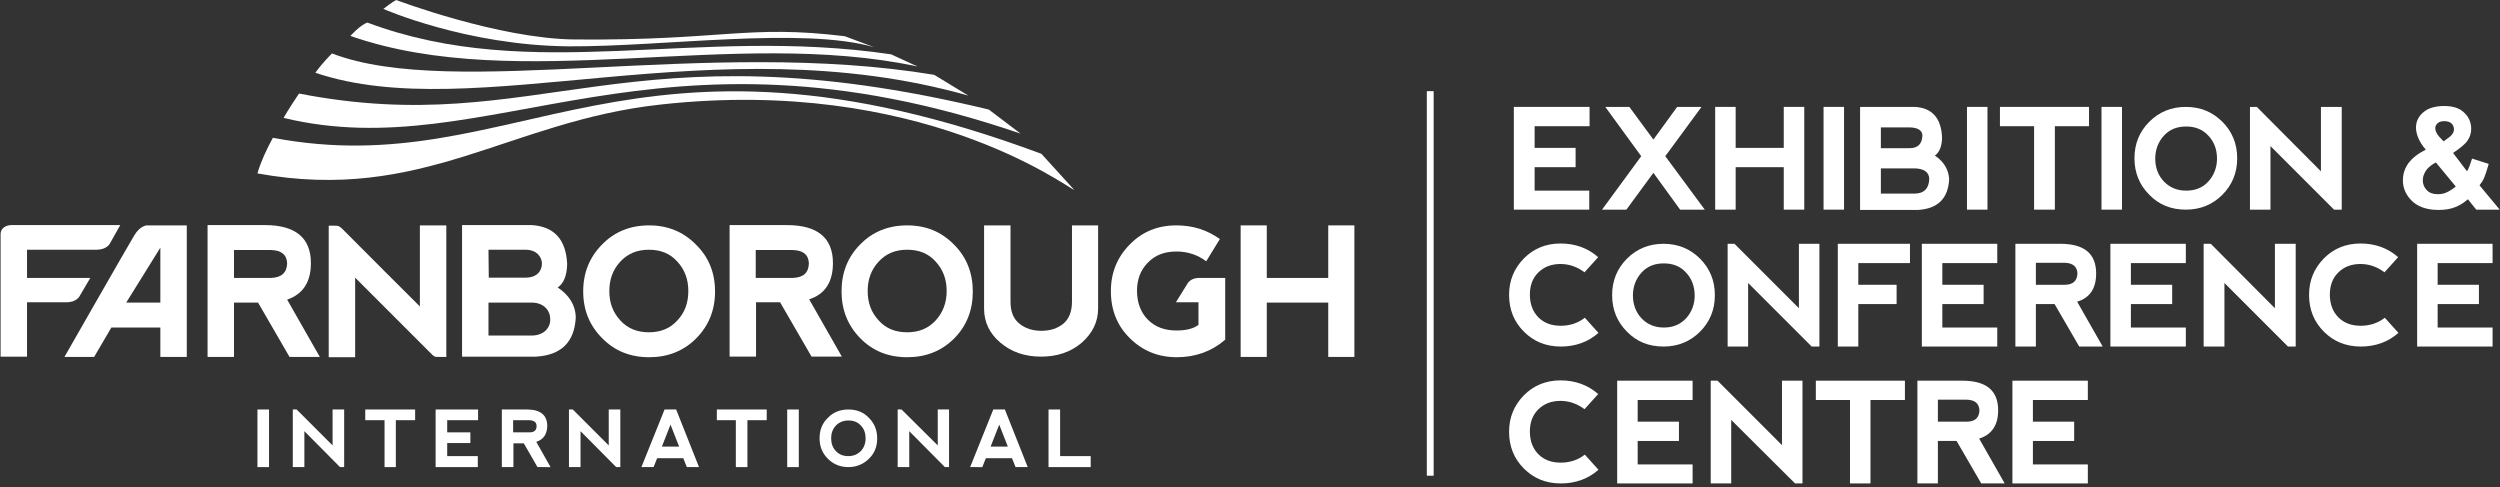 <?xml version="1.0" encoding="utf-8"?>
<!-- Generator: Adobe Illustrator 23.0.3, SVG Export Plug-In . SVG Version: 6.00 Build 0)  -->
<svg version="1.1" id="Layer_1" xmlns="http://www.w3.org/2000/svg" xmlns:xlink="http://www.w3.org/1999/xlink" x="0px" y="0px"
	 viewBox="0 0 841.9 164" style="enable-background:new 0 0 841.9 164;" xml:space="preserve">
<rect x="0" y="0" width="841.9" height="164" fill="#333333" stroke="none"/>
<style type="text/css">
	.st0{fill:#FFFFFF;}
</style>
<path class="st0" d="M333,36.9C210.6,7.3,181.9,47.3,100.7,31.5c-0.7,1-3.8,5.7-5.2,8.2C165,56.5,220,2.6,343.7,45L333,36.9z"/>
<path class="st0" d="M314.6,25.2C238.1,12.5,153,33.8,111.8,18c0,0-3.1,3-5.6,6.5c53.5,18.1,134-16.6,219.9,7.7L314.6,25.2z"/>
<path class="st0" d="M350.7,51.8C211.6,0,174.6,62.1,91.9,46.4c-2.2,4-4.2,8.4-5.2,12c55.7,10.1,84.5-17.6,135.8-23.2
	C309.7,25.6,359,62.9,361.8,64L350.7,51.8z"/>
<path class="st0" d="M300.1,18.3C234.4,8.6,179.6,28.5,123.7,7.6c-2.5,0.9-5.7,4.5-5.7,4.5C174.7,31.9,247,9.1,309,22.4L300.1,18.3z
	"/>
<path class="st0" d="M294.4,15.9c-24.4-7-71.2-0.1-103-0.3C157,15.3,129.1,3,129.1,3c2.8-2.2,4.3-3,4.3-3s34.6,13.1,60.3,13.3
	c49.6,0.4,58-5.1,90.8-1.1L294.4,15.9z"/>
<rect x="86.7" y="137.9" class="st0" width="3.9" height="19.4"/>
<polygon class="st0" points="98.6,157.3 98.6,137.9 99.9,137.9 112,150 112,137.9 115.9,137.9 115.9,157.3 114.5,157.3 102.5,145.2 
	102.5,157.3 "/>
<polygon class="st0" points="139.8,137.9 139.8,141.5 133.3,141.5 133.3,157.3 129.5,157.3 129.5,141.5 123,141.5 123,137.9 "/>
<polygon class="st0" points="146.7,157.3 146.7,137.9 161,137.9 161,141.5 150.6,141.5 150.6,145.6 158.4,145.6 158.4,149.2 
	150.6,149.2 150.6,153.6 160.9,153.6 160.9,157.3 "/>
<path class="st0" d="M180.6,148.8l4.8,8.5H181l-4.6-8h-3.5v8H169v-19.4h8.5c4.5,0,6.8,1.9,6.8,5.6C184.2,146.3,183,148,180.6,148.8
	 M172.9,145.6h5.4c1.6,0,2.4-0.7,2.4-2.1c0-1.3-0.8-1.9-2.4-2h-5.5V145.6z"/>
<polygon class="st0" points="191.6,157.3 191.6,137.9 192.9,137.9 205,150 205,137.9 208.9,137.9 208.9,157.3 207.5,157.3 
	195.5,145.2 195.5,157.3 "/>
<path class="st0" d="M216,157.3l7.8-19.4h3.9l7.7,19.4l-4.1,0l-1.2-3h-8.8l-1.2,3H216z M225.8,143l-2.9,7.4h5.8L225.8,143z"/>
<polygon class="st0" points="258.2,137.9 258.2,141.5 251.7,141.5 251.7,157.3 247.8,157.3 247.8,141.5 241.4,141.5 241.4,137.9 "/>
<rect x="265.1" y="137.9" class="st0" width="3.9" height="19.4"/>
<path class="st0" d="M278.8,154.5c-1.9-1.9-2.8-4.2-2.8-6.9c0-2.8,0.9-5.1,2.8-6.9c1.8-1.9,4.2-2.8,6.9-2.8c2.8,0,5.1,0.9,6.9,2.8
	c1.9,1.9,2.8,4.2,2.8,6.9c0,2.8-0.9,5.1-2.8,6.9c-1.8,1.8-4.2,2.8-6.9,2.8C282.9,157.3,280.6,156.3,278.8,154.5 M285.7,153.6
	c1.7,0,3.1-0.6,4.2-1.7c1.1-1.2,1.6-2.6,1.6-4.3c0-1.7-0.5-3.2-1.6-4.3c-1.1-1.2-2.5-1.7-4.2-1.7c-1.7,0-3.1,0.6-4.2,1.7
	c-1.1,1.2-1.6,2.6-1.6,4.3c0,1.7,0.5,3.2,1.6,4.3C282.6,153.1,284,153.6,285.7,153.6"/>
<polygon class="st0" points="302.3,157.3 302.3,137.9 303.6,137.9 315.8,150 315.8,137.9 319.6,137.9 319.6,157.3 318.2,157.3 
	306.2,145.2 306.2,157.3 "/>
<path class="st0" d="M326.7,157.3l7.8-19.4h3.9l7.7,19.4l-4.1,0l-1.2-3H332l-1.2,3H326.7z M336.5,143l-2.9,7.4h5.8L336.5,143z"/>
<polygon class="st0" points="357,137.9 357,153.6 367.3,153.6 367.3,157.3 353.1,157.3 353.1,137.9 "/>
<path class="st0" d="M30.4,93.6H9.1v-9.5h23.4c3.3,0,4.4-1.9,4.4-1.9l3.6-6.4H3.6c0,0-3.5,0.1-3.4,3.3v41h8.9v-18.3h13.3
	c3.2,0,4.3-1.9,4.3-1.9L30.4,93.6z"/>
<path class="st0" d="M104.7,88.6c0-8.5-5.2-12.8-15.5-12.8H69.9V78v42.2h8.9v-18.3h8.1l10.6,18.3h10.2l-11-19.3
	C102,99.1,104.7,95,104.7,88.6 M91.2,93.6H78.8v-9.4h12.5c3.5,0.1,5.3,1.6,5.4,4.5C96.6,91.9,94.7,93.5,91.2,93.6"/>
<path class="st0" d="M141.4,103.2c0,0-22.8-22.7-25.1-25.1c-2-2.1-2.3-2.1-3.6-2.1c-1.4,0-2,0-2,0l0,2.2v42.1h8.9V93.5
	c0,0,22.9,22.9,24.8,24.8c1.9,1.9,1.8,1.9,3.3,1.9c1.8,0,2.6,0,2.6,0V75.9h-8.9V103.2z"/>
<path class="st0" d="M187.8,96.8c2-1.3,3.1-3.9,3.2-7.9c-0.4-8.3-4.4-12.6-11.9-13.1l-21.2,0h-2.3l0,2v42.3l24.9,0
	c8.5-0.5,13-4.9,13.4-13.3C193.8,102.8,191.7,99.4,187.8,96.8 M164.5,84.1H177c3.8,0,5.5,2.5,5.5,4.7c0,2.2-1.5,4.7-5.5,4.7h-12.4
	L164.5,84.1z M179,113h-14.5v-11.1h14.5c4.2,0,6.3,2.7,6.3,5.6C185.4,110.3,183.2,113,179,113"/>
<path class="st0" d="M218.6,75.9c-6.3,0-11.6,2.1-15.8,6.4c-4.2,4.2-6.4,9.5-6.4,15.8c0,6.3,2.1,11.5,6.4,15.8
	c4.2,4.3,9.5,6.4,15.8,6.4c6.3,0,11.6-2.1,15.8-6.3c4.2-4.2,6.4-9.5,6.4-15.8c0-6.3-2.1-11.6-6.4-15.8
	C230.1,78,224.8,75.9,218.6,75.9 M228.1,107.9c-2.4,2.7-5.6,4-9.6,4c-3.9,0-7.2-1.3-9.6-4c-2.5-2.7-3.7-5.9-3.7-9.9
	c0-3.9,1.2-7.2,3.7-9.9c2.5-2.7,5.7-4,9.6-4c4,0,7.2,1.3,9.6,4c2.5,2.7,3.7,6,3.7,9.9C231.8,102,230.6,105.3,228.1,107.9"/>
<path class="st0" d="M280.5,88.6c0-8.5-5.2-12.8-15.5-12.8h-19.3v2.3v42h8.9v-18.3h8.1l10.6,18.3h10.2l-11-19.3
	C277.8,99.1,280.5,95,280.5,88.6 M266.9,93.6h-12.4v-9.4H267c3.5,0.1,5.3,1.6,5.4,4.5C272.3,91.9,270.5,93.5,266.9,93.6"/>
<path class="st0" d="M305.5,75.9c-6.3,0-11.6,2.1-15.8,6.4c-4.2,4.2-6.3,9.5-6.3,15.8c0,6.3,2.1,11.5,6.3,15.8
	c4.2,4.3,9.5,6.4,15.8,6.4c6.3,0,11.6-2.1,15.8-6.3c4.2-4.2,6.3-9.5,6.3-15.8c0-6.3-2.1-11.6-6.3-15.8C317,78,311.8,75.9,305.5,75.9
	 M315.1,107.9c-2.5,2.7-5.6,4-9.6,4c-4,0-7.2-1.3-9.6-4c-2.5-2.7-3.7-5.9-3.7-9.9c0-3.9,1.2-7.2,3.7-9.9c2.5-2.7,5.6-4,9.6-4
	c4,0,7.2,1.3,9.6,4c2.5,2.7,3.7,6,3.7,9.9C318.8,102,317.5,105.3,315.1,107.9"/>
<path class="st0" d="M361,101.6c0,3.3-1,5.8-2.9,7.4c-2,1.6-4.4,2.4-7.4,2.4c-3,0-5.4-0.8-7.4-2.4c-2-1.6-3-4-3-7.4V75.9h-8.9V78
	v25.9c0,4.5,1.8,8.4,5.5,11.5c3.6,3.1,8.2,4.7,13.7,4.7c5.5,0,10.1-1.6,13.7-4.7c3.6-3.2,5.5-7,5.5-11.5V75.9H361V101.6z"/>
<polygon class="st0" points="447.3,75.9 447.3,93.6 426.6,93.6 426.6,75.9 417.8,75.9 417.8,120.2 426.6,120.2 426.6,101.9 
	447.3,101.9 447.3,120.2 456.1,120.2 456.1,75.9 "/>
<path class="st0" d="M49.5,75.9c0,0-2.3,0-4.3,3.4c-2.3,3.8-23.5,40.9-23.5,40.9h10l5.8-9.9l16.5,0l0,9.9h8.9V75.9H49.5z M54,101.9
	H42.5L54,83.4V101.9z"/>
<path class="st0" d="M403.7,93.6c-2.8,0-3.8,1.9-3.8,1.9l-3.9,6.3h7.6v7.6c-1.7,1.3-4.2,1.9-7.4,1.9c-4,0-7.2-1.2-9.6-3.6
	c-2.4-2.4-3.7-5.7-3.7-9.8c0-3.8,1.2-7,3.7-9.5c2.4-2.5,5.6-3.7,9.6-3.7c3.7,0,7.1,1.1,10,3.3l4.6-7.5c-4.2-3-9-4.6-14.6-4.6
	c-6.3,0-11.5,2.1-15.7,6.4c-4.2,4.2-6.4,9.5-6.4,15.7c0,6.4,2.1,11.7,6.4,15.9c4.2,4.2,9.5,6.4,15.8,6.4c6.3,0,11.8-2,16.3-5.9V93.6
	h0L403.7,93.6z"/>
<polygon class="st0" points="509.8,70.6 509.8,36 535.3,36 535.3,42.5 516.8,42.5 516.8,49.8 530.6,49.8 530.6,56.3 516.8,56.3 
	516.8,64.2 535.2,64.2 535.2,70.6 "/>
<polygon class="st0" points="552.7,52.6 540.6,36 548.7,36 556.8,47 564.8,36 573,36 560.8,52.6 574.1,70.6 565.8,70.6 556.8,58.2 
	547.7,70.6 539.5,70.6 "/>
<polygon class="st0" points="577.6,70.6 577.6,36 584.5,36 584.5,49.8 600.7,49.8 600.7,36 607.6,36 607.6,70.6 600.7,70.6 
	600.7,56.3 584.5,56.3 584.5,70.6 "/>
<rect x="614.1" y="36" class="st0" width="6.9" height="34.6"/>
<path class="st0" d="M651.6,52.4c3,2,4.6,4.7,4.8,7.9c-0.3,6.5-3.8,10-10.5,10.4l-19.5,0V36h18.4c5.8,0.3,8.9,3.7,9.2,10.2
	C654,49.3,653.1,51.3,651.6,52.4 M633.4,49.9h9.7c2.8,0,4.2-1.5,4.3-4.3c-0.1-1.7-1.5-2.6-4.2-2.7h-9.8V49.9z M633.4,65.2h11.3
	c3.2,0,4.9-1.7,5-5c-0.1-2.2-1.7-3.4-4.9-3.5h-11.4V65.2z"/>
<rect x="662.4" y="36" class="st0" width="6.9" height="34.6"/>
<polygon class="st0" points="703.5,36 703.5,42.5 692,42.5 692,70.6 685,70.6 685,42.5 673.5,42.5 673.5,36 "/>
<rect x="707.7" y="36" class="st0" width="6.9" height="34.6"/>
<path class="st0" d="M723.8,65.6c-3.3-3.3-5-7.4-5-12.3c0-4.9,1.7-9,5-12.3c3.3-3.3,7.4-5,12.3-5c4.9,0,9,1.7,12.3,5
	c3.3,3.3,5,7.4,5,12.3c0,4.9-1.7,9-5,12.3c-3.3,3.3-7.4,5-12.3,5C731.2,70.6,727.1,69,723.8,65.6 M736.2,64.2c3.1,0,5.6-1,7.5-3.1
	c1.9-2.1,2.9-4.7,2.9-7.7c0-3.1-1-5.7-2.9-7.7c-1.9-2.1-4.4-3.1-7.5-3.1c-3.1,0-5.6,1-7.5,3.1c-1.9,2.1-2.9,4.7-2.9,7.7
	c0,3.1,1,5.7,2.9,7.7C730.6,63.1,733.1,64.2,736.2,64.2"/>
<polygon class="st0" points="757.7,70.6 757.7,36 760,36 781.6,57.7 781.6,36 788.6,36 788.6,70.6 786,70.6 764.6,49.2 764.6,70.6 
	"/>
<path class="st0" d="M841.8,70.6h-7.9l-2.8-3.5c-1.4,1.2-2.8,2.1-4.4,2.7c-1.5,0.6-3.4,0.9-5.5,0.9c-4.2,0-7.4-1.2-9.5-3.6
	c-1.6-1.8-2.5-3.9-2.5-6.3c0-2.2,0.6-4.1,1.9-5.9c1.3-1.7,3.2-3.2,5.8-4.5c-1.2-1.4-2-2.7-2.5-3.9c-0.5-1.2-0.8-2.4-0.8-3.5
	c0-2,0.8-3.8,2.5-5.2c1.6-1.4,4-2.1,7-2.1c2.9,0,5.2,0.7,6.7,2.2c1.6,1.5,2.4,3.3,2.4,5.5c0,1.4-0.4,2.7-1.2,3.9
	c-0.8,1.2-2.5,2.6-4.9,4.2l4.7,6.2c0.6-1,1.1-2.4,1.7-4.3l5.6,1.8c-0.6,2.1-1.1,3.6-1.5,4.6c-0.4,1-1,1.8-1.6,2.6L841.8,70.6z
	 M820.3,54.7c-1.5,0.8-2.6,1.7-3.3,2.7c-0.7,1.1-1.1,2.1-1.1,3.3c0,1.4,0.5,2.5,1.4,3.4c0.9,0.9,2.1,1.3,3.7,1.3c1,0,2-0.2,2.9-0.6
	c0.9-0.4,2-1.1,3.1-2L820.3,54.7z M822.9,47.6l1.8-1.3c1.1-0.8,1.7-1.8,1.7-2.7c0-0.8-0.3-1.5-0.8-2c-0.5-0.5-1.4-0.8-2.4-0.8
	c-1,0-1.8,0.2-2.3,0.7c-0.5,0.4-0.8,1-0.8,1.7c0,0.8,0.4,1.7,1.2,2.7L822.9,47.6z"/>
<path class="st0" d="M513.2,111.7c-3.3-3.3-5-7.4-5-12.4c0-4.9,1.7-8.9,5-12.3c3.3-3.3,7.4-5,12.3-5c4.9,0,9.2,1.5,12.7,4.6
	l-4.6,5.1c-2.4-1.8-5.1-2.8-8.1-2.8c-3.1,0-5.6,1-7.5,2.9c-1.9,1.9-2.8,4.4-2.8,7.4c0,3.2,1,5.8,2.9,7.7c1.9,1.9,4.4,2.8,7.5,2.8
	c3.1,0,5.8-0.9,8.1-2.7l4.6,5.1c-3.5,3.1-7.8,4.6-12.7,4.6C520.6,116.7,516.5,115,513.2,111.7"/>
<path class="st0" d="M547.9,111.7c-3.3-3.3-5-7.4-5-12.3c0-4.9,1.7-9,5-12.3c3.3-3.3,7.4-5,12.3-5c4.9,0,9,1.7,12.3,5
	c3.3,3.3,5,7.4,5,12.3c0,4.9-1.7,9-5,12.3c-3.3,3.3-7.4,5-12.3,5C555.3,116.7,551.2,115.1,547.9,111.7 M560.3,110.3
	c3.1,0,5.5-1,7.5-3.1c1.9-2.1,2.9-4.7,2.9-7.7s-1-5.7-2.9-7.7c-1.9-2.1-4.4-3.1-7.5-3.1c-3.1,0-5.6,1-7.5,3.1
	c-1.9,2.1-2.9,4.7-2.9,7.7s1,5.7,2.9,7.7C554.7,109.2,557.2,110.3,560.3,110.3"/>
<polygon class="st0" points="581.8,116.7 581.8,82.1 584.1,82.1 605.8,103.8 605.8,82.1 612.7,82.1 612.7,116.7 610.1,116.7 
	588.7,95.3 588.7,116.7 "/>
<polygon class="st0" points="618.9,116.7 618.9,82.1 643.2,82.1 643.2,88.6 625.8,88.6 625.8,95.9 638.7,95.9 638.7,102.4 
	625.8,102.4 625.8,116.7 "/>
<polygon class="st0" points="647.2,116.7 647.2,82.1 672.6,82.1 672.6,88.6 654.1,88.6 654.1,95.9 668,95.9 668,102.4 654.1,102.4 
	654.1,110.3 672.6,110.3 672.6,116.7 "/>
<path class="st0" d="M699.5,101.6l8.6,15.1h-7.9l-8.3-14.3h-6.3v14.3h-6.9V82.1h15.1c8.1,0,12.1,3.3,12.1,10
	C705.9,97.1,703.8,100.3,699.5,101.6 M685.6,95.9h9.7c2.8,0,4.2-1.3,4.3-3.8c-0.1-2.3-1.5-3.5-4.2-3.6h-9.8V95.9z"/>
<polygon class="st0" points="710.7,116.7 710.7,82.1 736.1,82.1 736.1,88.6 717.6,88.6 717.6,95.9 731.5,95.9 731.5,102.4 
	717.6,102.4 717.6,110.3 736.1,110.3 736.1,116.7 "/>
<polygon class="st0" points="742.1,116.7 742.1,82.1 744.5,82.1 766.1,103.8 766.1,82.1 773.1,82.1 773.1,116.7 770.5,116.7 
	749.1,95.3 749.1,116.7 "/>
<path class="st0" d="M782.6,111.7c-3.3-3.3-5-7.4-5-12.4c0-4.9,1.7-8.9,5-12.3c3.3-3.3,7.4-5,12.3-5c4.9,0,9.2,1.5,12.7,4.6
	l-4.6,5.1c-2.4-1.8-5.1-2.8-8.1-2.8c-3.1,0-5.6,1-7.5,2.9c-1.9,1.9-2.8,4.4-2.8,7.4c0,3.2,1,5.8,2.9,7.7c1.9,1.9,4.4,2.8,7.5,2.8
	c3.1,0,5.8-0.9,8.1-2.7l4.6,5.1c-3.5,3.1-7.8,4.6-12.7,4.6C790,116.7,785.9,115,782.6,111.7"/>
<polygon class="st0" points="814,116.7 814,82.1 839.4,82.1 839.4,88.6 820.9,88.6 820.9,95.9 834.8,95.9 834.8,102.4 820.9,102.4 
	820.9,110.3 839.4,110.3 839.4,116.7 "/>
<path class="st0" d="M513.2,157.8c-3.3-3.3-5-7.4-5-12.4c0-4.9,1.7-8.9,5-12.3c3.3-3.3,7.4-5,12.3-5c4.9,0,9.2,1.5,12.7,4.6
	l-4.6,5.1c-2.4-1.8-5.1-2.8-8.1-2.8c-3.1,0-5.6,1-7.5,2.9c-1.9,1.9-2.8,4.4-2.8,7.4c0,3.2,1,5.8,2.9,7.7c1.9,1.9,4.4,2.8,7.5,2.8
	c3.1,0,5.8-0.9,8.1-2.7l4.6,5.1c-3.5,3.1-7.8,4.6-12.7,4.6C520.6,162.8,516.5,161.1,513.2,157.8"/>
<polygon class="st0" points="544.6,162.8 544.6,128.2 570,128.2 570,134.7 551.5,134.7 551.5,142 565.4,142 565.4,148.5 
	551.5,148.5 551.5,156.4 570,156.4 570,162.8 "/>
<polygon class="st0" points="576.1,162.8 576.1,128.2 578.4,128.2 600.1,149.9 600.1,128.2 607,128.2 607,162.8 604.5,162.8 
	583,141.4 583,162.8 "/>
<polygon class="st0" points="641.5,128.2 641.5,134.7 629.9,134.7 629.9,162.8 623,162.8 623,134.7 611.5,134.7 611.5,128.2 "/>
<path class="st0" d="M666.5,147.7l8.6,15.1h-7.9l-8.3-14.3h-6.3v14.3h-6.9v-34.6h15.1c8.1,0,12.1,3.3,12.1,10
	C672.9,143.2,670.7,146.4,666.5,147.7 M652.6,142h9.7c2.8,0,4.2-1.3,4.3-3.8c-0.1-2.3-1.5-3.5-4.2-3.6h-9.8V142z"/>
<polygon class="st0" points="677.7,162.8 677.7,128.2 703.1,128.2 703.1,134.7 684.6,134.7 684.6,142 698.5,142 698.5,148.5 
	684.6,148.5 684.6,156.4 703.1,156.4 703.1,162.8 "/>
<rect x="480.5" y="30.7" class="st0" width="2.3" height="129.5"/>
</svg>
